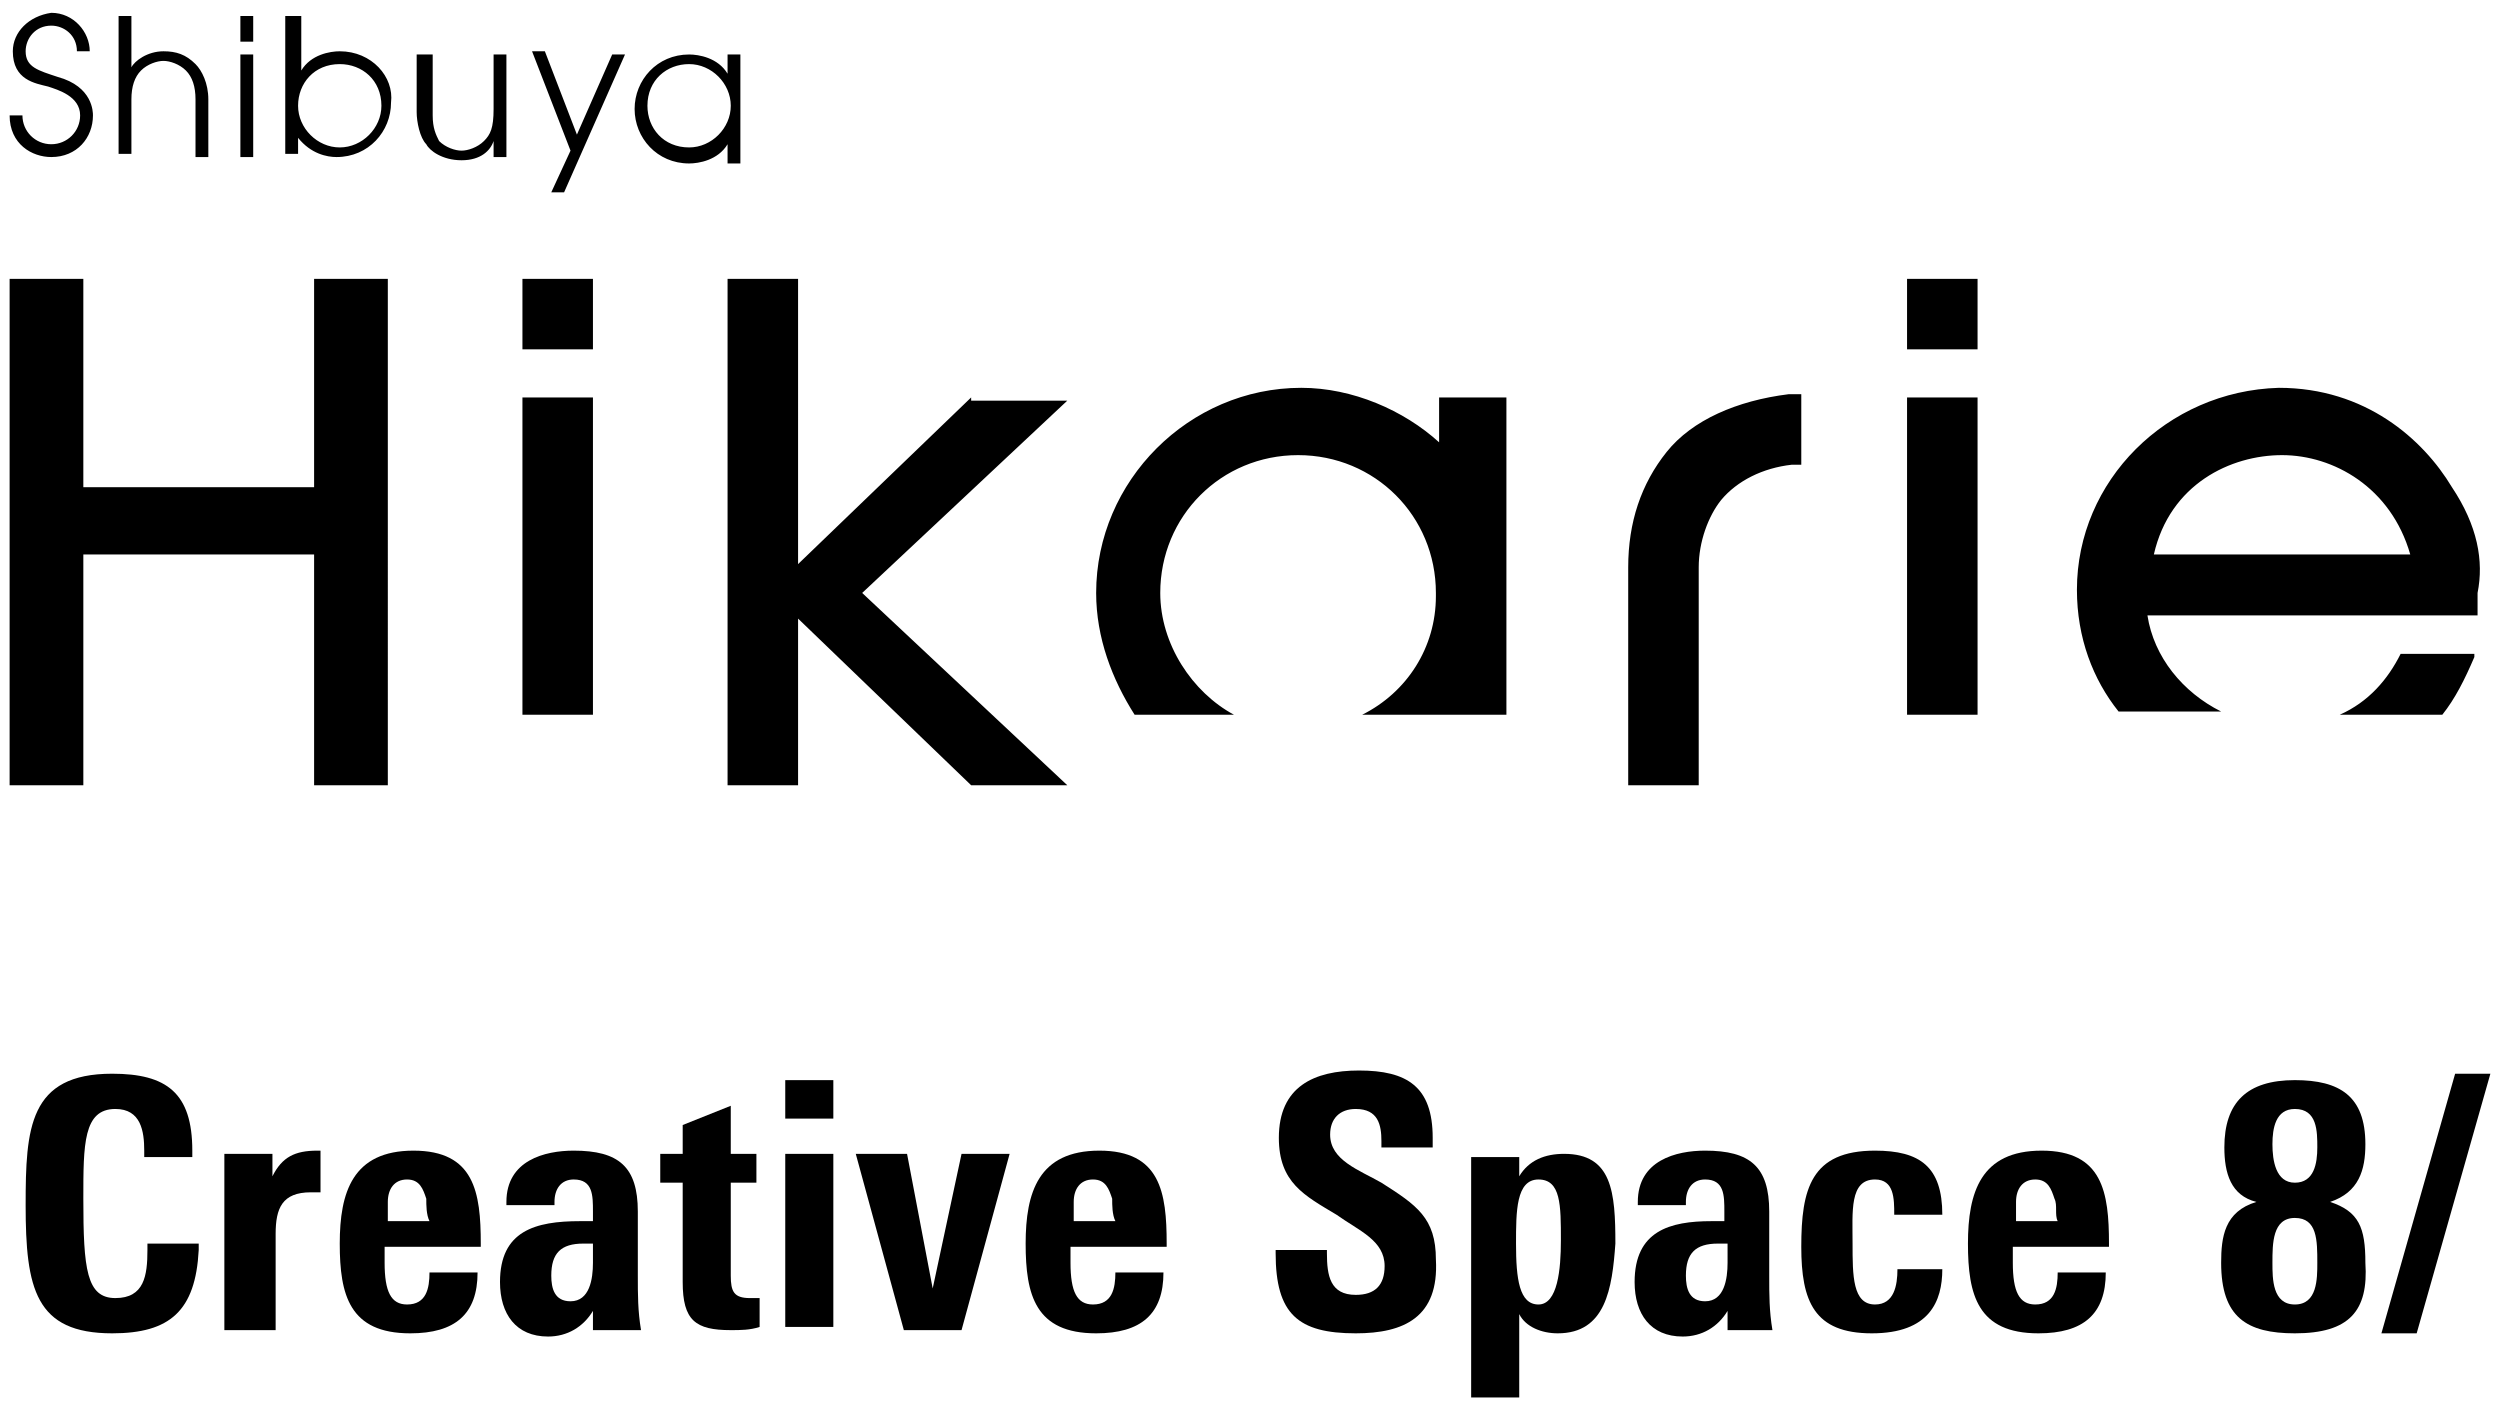 <?xml version="1.0" encoding="utf-8"?>
<!-- Generator: Adobe Illustrator 25.4.1, SVG Export Plug-In . SVG Version: 6.00 Build 0)  -->
<svg version="1.1" id="レイヤー_1" xmlns="http://www.w3.org/2000/svg" xmlns:xlink="http://www.w3.org/1999/xlink" x="0px"
	 y="0px" viewBox="0 0 78 44" style="enable-background:new 0 0 78 44;" xml:space="preserve">
<g>
	<path d="M44.9,13.8c-1.1-1-2.7-1.7-4.3-1.7c-3.5,0-6.4,2.9-6.4,6.4c0,1.4,0.5,2.7,1.2,3.8h3.1c-1.3-0.7-2.3-2.2-2.3-3.8
		c0-2.4,1.9-4.3,4.3-4.3c2.4,0,4.3,1.9,4.3,4.3v0.1c0,1.6-0.9,3-2.3,3.7H47v-3.8v0v-6.1h-2.1V13.8z M30.3,12.4l-5.4,5.2V8.7h-2.2
		v15.8h2.2v-5.2l5.4,5.2h3l-6.4-6l6.4-6H30.3z M16.3,10.9h2.2V8.7h-2.2V10.9z M16.3,22.3h2.2v-9.9h-2.2V22.3z M76.5,15.2
		c-0.9-1.5-2.7-3.1-5.4-3.1c-3.5,0.1-6.3,2.9-6.3,6.3c0,1.5,0.5,2.8,1.3,3.8h3.2c-1.2-0.6-2.1-1.7-2.3-3h10.3l0-0.3
		c0-0.1,0-0.3,0-0.4v0C77.5,17.5,77.3,16.4,76.5,15.2 M67.2,17.3c0.5-2.2,2.4-3.1,4-3.1c1.6,0,3.4,1,4,3.1H67.2z M59.5,10.9h2.2V8.7
		h-2.2V10.9z M73,22.3h3.2c0.4-0.5,0.7-1.1,1-1.8l0-0.1h-2.3C74.5,21.2,73.9,21.9,73,22.3 M52,14.1L52,14.1L52,14.1
		c-0.8,1-1.2,2.2-1.2,3.6v6.8h2.2v-6.8c0-0.8,0.3-1.6,0.7-2.1c0.5-0.6,1.3-1,2.2-1.1l0.3,0v-2.2l-0.4,0C54.2,12.5,52.8,13.1,52,14.1
		 M59.5,22.3h2.2v-9.9h-2.2V22.3z M9.8,15.2H2.6V8.7H0.3v15.8h2.3v-7.2h7.2v7.2h2.3V8.7H9.8V15.2z"/>
	<path d="M5.1,1.6c-0.5,0-0.9,0.3-1,0.5h0V0.5H3.7v4.3h0.4V3.1c0-0.4,0.1-0.7,0.3-0.9C4.6,2,4.9,1.9,5.1,1.9c0.2,0,0.5,0.1,0.7,0.3
		C6,2.4,6.1,2.7,6.1,3.1v1.8h0.4V3.1c0-0.5-0.2-0.9-0.4-1.1C5.8,1.7,5.5,1.6,5.1,1.6 M7.5,1.3h0.4V0.5H7.5V1.3z M7.5,4.9h0.4V1.7
		H7.5V4.9z M10.6,1.6c-0.3,0-0.9,0.1-1.2,0.6h0V0.5H8.9v4.3h0.4V4.3h0c0.4,0.5,0.9,0.6,1.2,0.6c1,0,1.7-0.8,1.7-1.7
		C12.3,2.4,11.6,1.6,10.6,1.6 M10.6,4.6C9.9,4.6,9.3,4,9.3,3.3c0-0.7,0.5-1.3,1.3-1.3c0.7,0,1.3,0.5,1.3,1.3
		C11.9,4,11.3,4.6,10.6,4.6 M15.4,3.4c0,0.6-0.1,0.8-0.3,1c-0.2,0.2-0.5,0.3-0.7,0.3c-0.2,0-0.5-0.1-0.7-0.3
		c-0.1-0.2-0.2-0.4-0.2-0.8V1.7H13v1.8c0,0.3,0.1,0.8,0.3,1c0.1,0.2,0.5,0.5,1.1,0.5c0.6,0,0.9-0.3,1-0.6h0v0.5h0.4V1.7h-0.4V3.4z
		 M18,4.2l-1-2.6h-0.4l1.2,3.1L17.2,6h0.4l1.9-4.3h-0.4L18,4.2z M22.7,1.7v0.6h0c-0.3-0.5-0.9-0.6-1.2-0.6c-1,0-1.7,0.8-1.7,1.7
		c0,0.9,0.7,1.7,1.7,1.7c0.3,0,0.9-0.1,1.2-0.6h0v0.6h0.4V1.7H22.7z M21.5,4.6c-0.8,0-1.3-0.6-1.3-1.3c0-0.8,0.6-1.3,1.3-1.3
		c0.7,0,1.3,0.6,1.3,1.3C22.8,4,22.2,4.6,21.5,4.6 M1.8,2.4L1.8,2.4L1.8,2.4c-0.6-0.2-1-0.3-1-0.8c0-0.4,0.3-0.8,0.8-0.8
		c0.4,0,0.8,0.3,0.8,0.8h0.4c0-0.6-0.5-1.2-1.2-1.2C0.9,0.5,0.4,1,0.4,1.6c0,0.9,0.7,1,1.1,1.1c0.3,0.1,1,0.3,1,0.9
		c0,0.5-0.4,0.9-0.9,0.9v0c-0.5,0-0.9-0.4-0.9-0.9H0.3c0,0.9,0.7,1.3,1.3,1.3c0.8,0,1.3-0.6,1.3-1.3v0C2.9,3.5,2.9,2.7,1.8,2.4"/>
	<path d="M3.5,41.6c-2.4,0-2.7-1.4-2.7-4c0-2.4,0.1-4.1,2.7-4.1c1.7,0,2.5,0.6,2.5,2.4v0.2H4.5v-0.2c0-0.6-0.1-1.3-0.9-1.3
		c-1,0-1,1.1-1,2.8c0,2.2,0.1,3.1,1,3.1c0.9,0,1-0.7,1-1.5v-0.2h1.6v0.2C6.1,40.9,5.3,41.6,3.5,41.6"/>
	<path d="M9.7,37.2c-0.9,0-1.1,0.5-1.1,1.3v3H7V37c0-0.1,0-1,0-1h1.5l0,0.7c0.3-0.6,0.7-0.8,1.4-0.8l0.1,0v1.3
		C9.8,37.2,9.8,37.2,9.7,37.2"/>
	<path d="M12,38.9c0,0,0,0.4,0,0.5c0,0.9,0.2,1.3,0.7,1.3c0.6,0,0.7-0.5,0.7-1h1.5c0,1.3-0.7,1.9-2.1,1.9c-1.9,0-2.2-1.2-2.2-2.8
		c0-1.6,0.4-2.9,2.3-2.9c1.9,0,2.1,1.3,2.1,2.9v0.1H12z M13.3,37.4c-0.1-0.3-0.2-0.6-0.6-0.6c-0.4,0-0.6,0.3-0.6,0.7
		c0,0.2,0,0.4,0,0.6h1.3C13.3,37.9,13.3,37.6,13.3,37.4"/>
	<path d="M18.5,41.5l0-0.6c-0.3,0.5-0.8,0.8-1.4,0.8c-1,0-1.5-0.7-1.5-1.7c0-1.6,1.1-1.9,2.5-1.9h0.4v-0.3c0-0.5,0-1-0.6-1
		c-0.4,0-0.6,0.3-0.6,0.7v0.1h-1.5v-0.1c0-1.3,1.2-1.6,2.1-1.6c1.4,0,2,0.5,2,1.9v2c0,0.6,0,1.1,0.1,1.7H18.5z M18.4,38.8h-0.2
		c-0.7,0-1,0.3-1,1c0,0.4,0.1,0.8,0.6,0.8c0.6,0,0.7-0.7,0.7-1.2V38.8z"/>
	<path d="M22.8,41.5c-1.1,0-1.5-0.3-1.5-1.5v-3.1h-0.7V36h0.7v-0.9l1.5-0.6V36h0.8v0.9h-0.8v2.9c0,0.5,0.1,0.7,0.6,0.7
		c0.1,0,0.2,0,0.3,0v0.9C23.4,41.5,23.1,41.5,22.8,41.5"/>
	<path d="M24.5,33.7H26v1.2h-1.5V33.7z M24.5,36H26v5.4h-1.5V36z"/>
	<polygon points="30,41.5 28.2,41.5 26.7,36 28.3,36 29.1,40.2 30,36 31.5,36 	"/>
	<path d="M33.4,38.9c0,0,0,0.4,0,0.5c0,0.9,0.2,1.3,0.7,1.3c0.6,0,0.7-0.5,0.7-1h1.5c0,1.3-0.7,1.9-2.1,1.9c-1.9,0-2.2-1.2-2.2-2.8
		c0-1.6,0.4-2.9,2.3-2.9c1.9,0,2.1,1.3,2.1,2.9v0.1H33.4z M34.7,37.4c-0.1-0.3-0.2-0.6-0.6-0.6c-0.4,0-0.6,0.3-0.6,0.7
		c0,0.2,0,0.4,0,0.6h1.3C34.7,37.9,34.7,37.6,34.7,37.4"/>
	<path d="M42.3,41.6c-1.8,0-2.5-0.6-2.5-2.5v-0.1h1.6v0.1c0,0.7,0.1,1.3,0.9,1.3c0.6,0,0.9-0.3,0.9-0.9c0-0.8-0.8-1.1-1.5-1.6
		c-1-0.6-1.8-1-1.8-2.4c0-1.6,1.1-2.1,2.5-2.1c1.5,0,2.3,0.5,2.3,2.1v0.3h-1.6v-0.2c0-0.5-0.1-1-0.8-1c-0.5,0-0.8,0.3-0.8,0.8
		c0,0.8,0.9,1.1,1.6,1.5c1.1,0.7,1.7,1.1,1.7,2.4C44.9,41.1,43.8,41.6,42.3,41.6"/>
	<path d="M48.6,41.6c-0.5,0-1-0.2-1.2-0.6v2.6h-1.5v-6.3c0-0.1,0-1.1,0-1.2h1.5l0,0.6c0.3-0.5,0.8-0.7,1.4-0.7
		c1.5,0,1.6,1.2,1.6,2.8C50.3,40.2,50.1,41.6,48.6,41.6 M48,36.8c-0.7,0-0.7,1-0.7,2c0,1.1,0.1,1.9,0.7,1.9c0.6,0,0.7-1.1,0.7-2
		C48.7,37.6,48.7,36.8,48,36.8"/>
	<path d="M53.9,41.5l0-0.6c-0.3,0.5-0.8,0.8-1.4,0.8c-1,0-1.5-0.7-1.5-1.7c0-1.6,1.1-1.9,2.4-1.9h0.4v-0.3c0-0.5,0-1-0.6-1
		c-0.4,0-0.6,0.3-0.6,0.7v0.1h-1.5v-0.1c0-1.3,1.2-1.6,2.1-1.6c1.4,0,2,0.5,2,1.9v2c0,0.6,0,1.1,0.1,1.7H53.9z M53.8,38.8h-0.2
		c-0.7,0-1,0.3-1,1c0,0.4,0.1,0.8,0.6,0.8c0.6,0,0.7-0.7,0.7-1.2V38.8z"/>
	<path d="M58.4,41.6c-1.8,0-2.2-1-2.2-2.7c0-1.8,0.3-3,2.3-3c1.4,0,2.1,0.5,2.1,2h-1.5c0-0.5,0-1.1-0.6-1.1c-0.8,0-0.7,1-0.7,2
		c0,1,0,1.9,0.7,1.9c0.6,0,0.7-0.6,0.7-1.1h1.4C60.6,40.6,60.2,41.6,58.4,41.6"/>
	<path d="M62.8,38.9c0,0,0,0.4,0,0.5c0,0.9,0.2,1.3,0.7,1.3c0.6,0,0.7-0.5,0.7-1h1.5c0,1.3-0.7,1.9-2.1,1.9c-1.9,0-2.2-1.2-2.2-2.8
		c0-1.6,0.4-2.9,2.3-2.9c1.9,0,2.1,1.3,2.1,2.9v0.1H62.8z M64.1,37.4c-0.1-0.3-0.2-0.6-0.6-0.6c-0.4,0-0.6,0.3-0.6,0.7
		c0,0.2,0,0.4,0,0.6h1.3C64.1,37.9,64.2,37.6,64.1,37.4"/>
	<path d="M71.6,41.6c-1.5,0-2.3-0.5-2.3-2.2c0-0.8,0.1-1.6,1.1-1.9c-0.8-0.2-1-0.9-1-1.7c0-1.4,0.7-2.1,2.2-2.1c1.4,0,2.2,0.5,2.2,2
		c0,0.8-0.2,1.5-1.1,1.8c0.9,0.3,1.1,0.8,1.1,1.9C73.9,40.9,73.3,41.6,71.6,41.6 M71.6,38c-0.7,0-0.7,0.8-0.7,1.4
		c0,0.5,0,1.3,0.7,1.3c0.7,0,0.7-0.8,0.7-1.3C72.3,38.7,72.3,38,71.6,38 M71.6,34.6c-0.6,0-0.7,0.6-0.7,1.1c0,0.5,0.1,1.2,0.7,1.2
		c0.6,0,0.7-0.6,0.7-1.1C72.3,35.3,72.3,34.6,71.6,34.6"/>
	<polygon points="75.4,41.6 74.3,41.6 76.6,33.5 77.7,33.5 	"/>
</g>
</svg>
